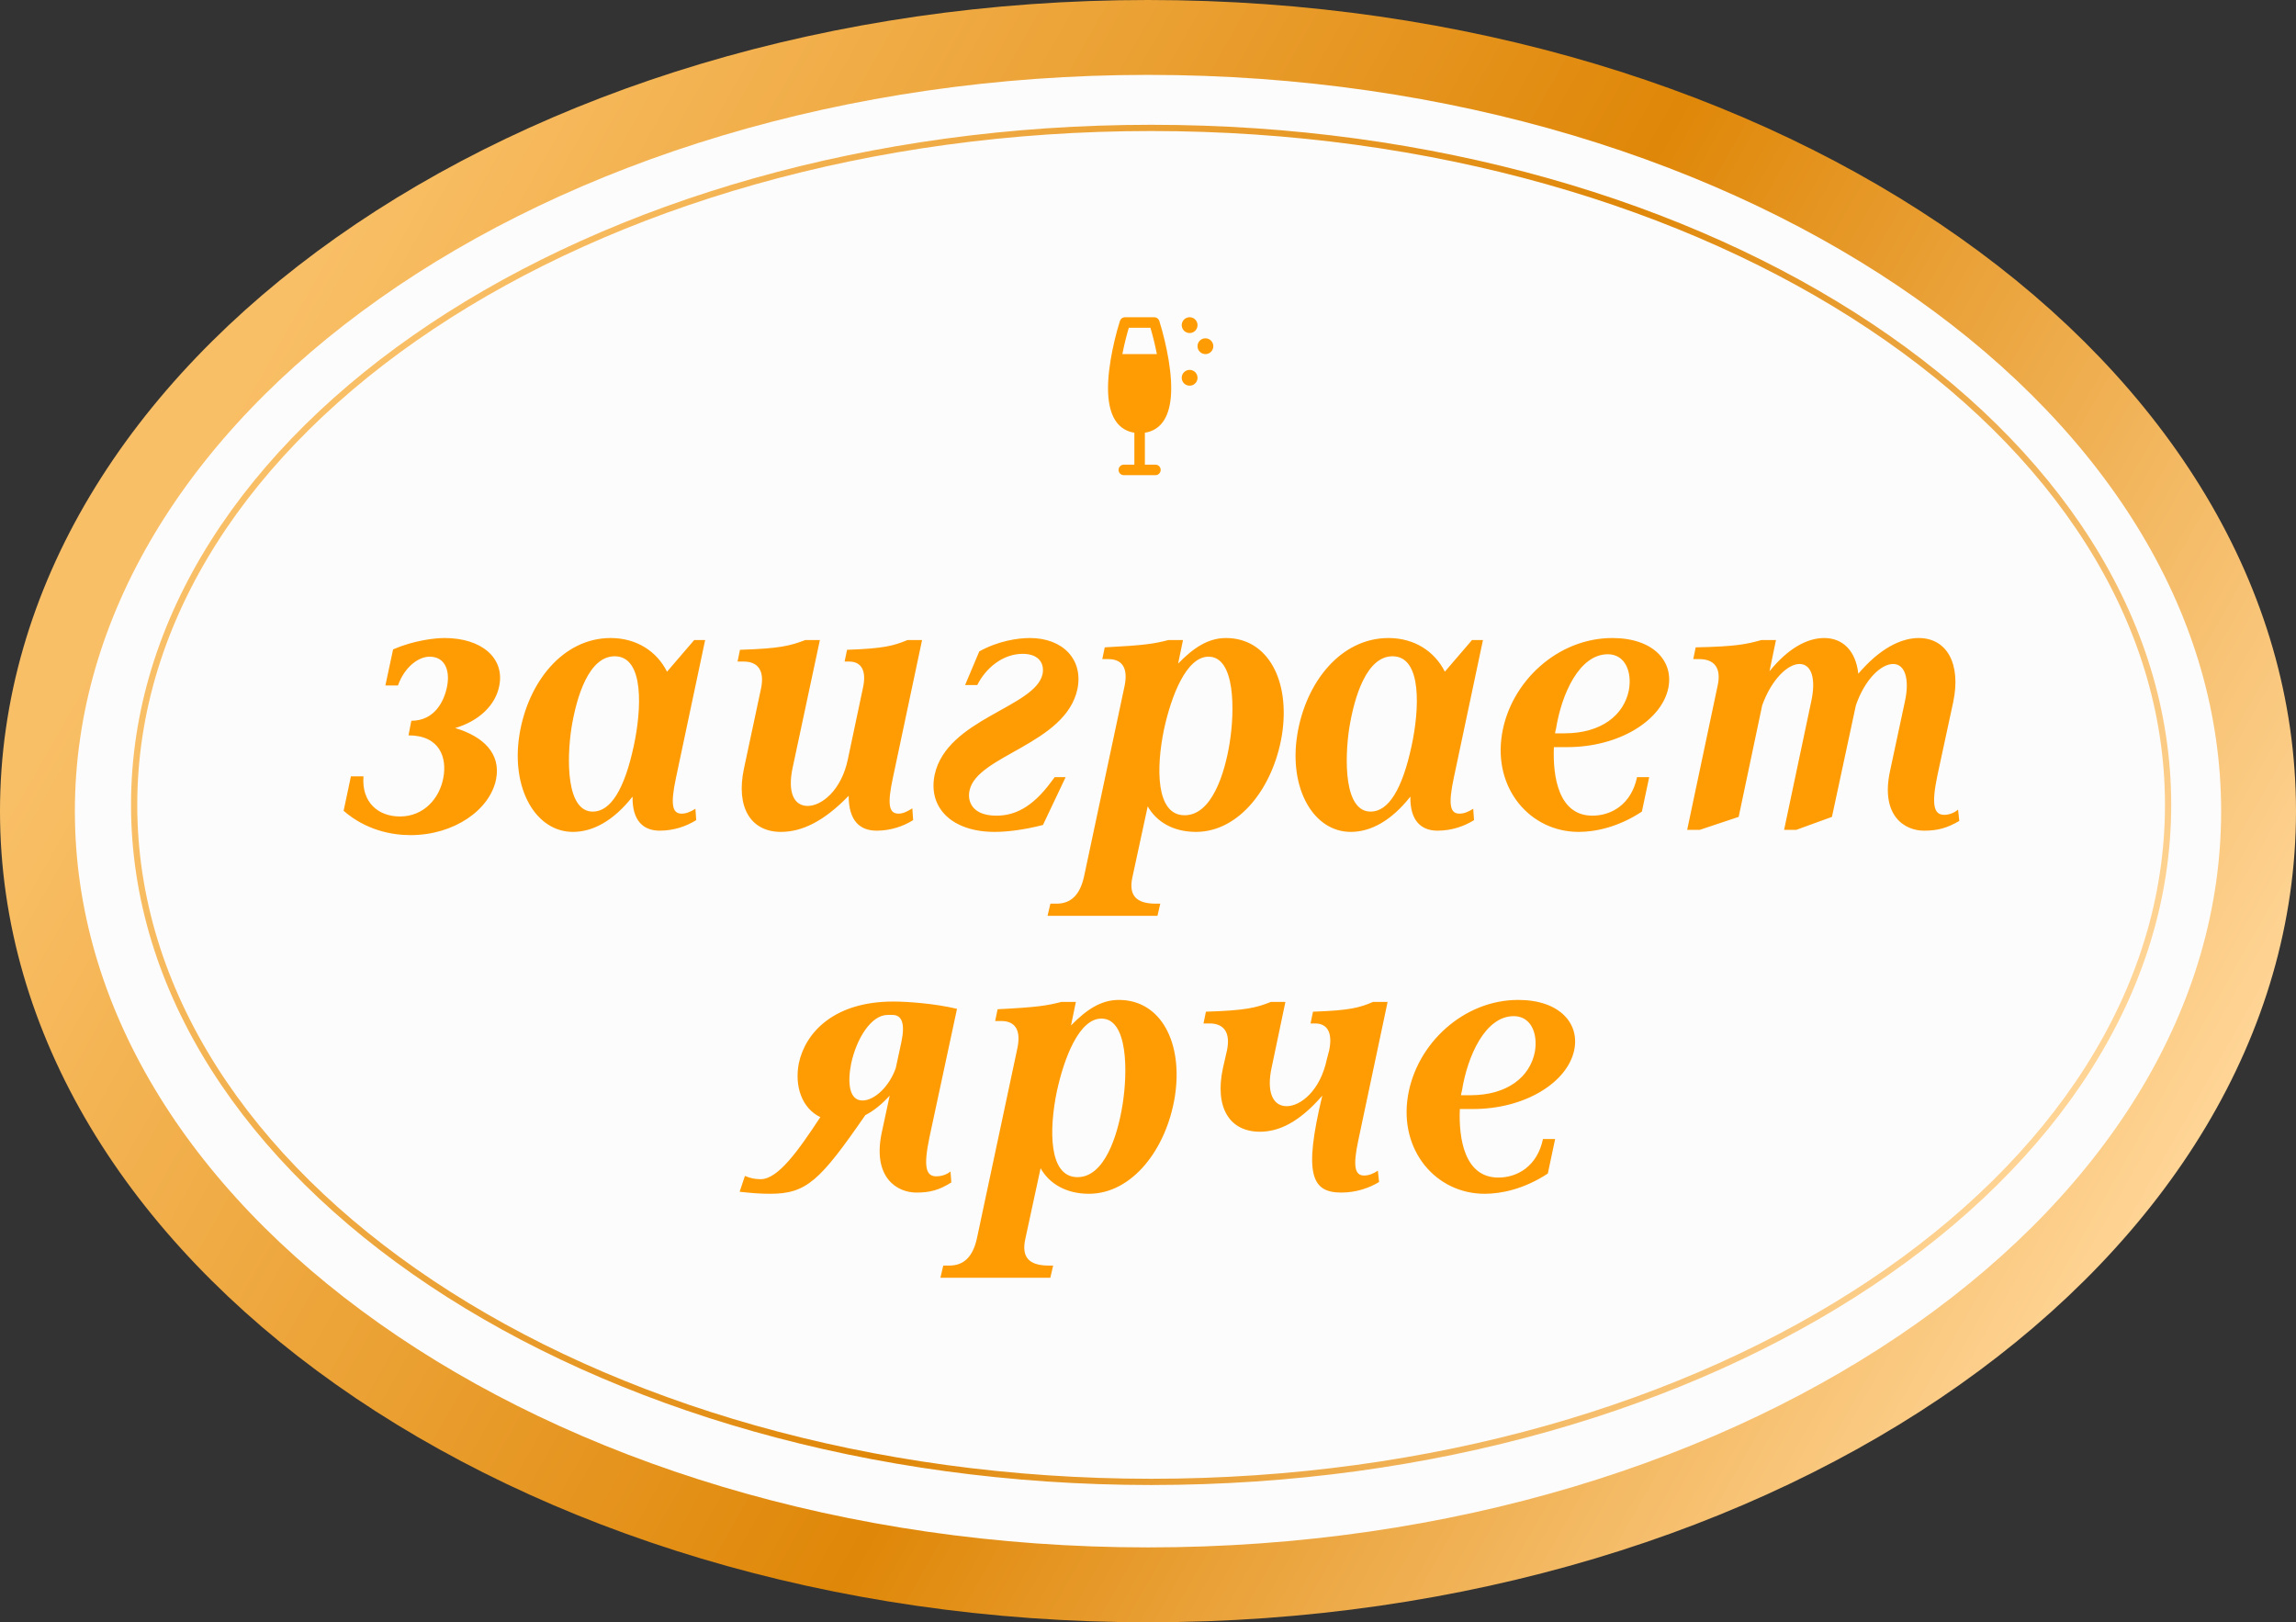 <?xml version="1.0" encoding="UTF-8"?> <svg xmlns="http://www.w3.org/2000/svg" width="368" height="260" viewBox="0 0 368 260" fill="none"><rect x="0" y="0" width="368" height="260" fill="#333333" stroke="none"/><path d="M362 130C362 163.428 342.831 194.284 310.645 217.024C278.475 239.753 233.718 254 184 254C134.282 254 89.525 239.753 57.355 217.024C25.169 194.284 6 163.428 6 130C6 96.572 25.169 65.716 57.355 42.976C89.525 20.247 134.282 6 184 6C233.718 6 278.475 20.247 310.645 42.976C342.831 65.716 362 96.572 362 130Z" fill="#FDFCFC" stroke="url(#paint0_linear_241_207)" stroke-width="12"></path><path d="M347.5 129C347.5 158.88 329.333 185.993 299.835 205.659C270.34 225.322 229.564 237.5 184.5 237.5C139.436 237.5 98.66 225.322 69.165 205.659C39.667 185.993 21.5 158.88 21.5 129C21.5 99.12 39.667 72.007 69.165 52.341C98.66 32.678 139.436 20.5 184.5 20.5C229.564 20.5 270.34 32.678 299.835 52.341C329.333 72.007 347.5 99.12 347.5 129Z" stroke="url(#paint1_linear_241_207)"></path><path d="M65.474 117.855L65.929 115.515C69.699 115.515 71.194 112.33 71.649 110.055C72.169 107.455 71.324 105.245 68.854 105.245C67.034 105.245 64.824 106.935 63.784 109.86H61.769L63.004 104.075C66.319 102.645 69.634 102.255 71.259 102.255C77.174 102.255 80.879 105.44 80.034 109.86C79.449 113.045 76.719 115.58 72.949 116.685C77.564 118.05 80.294 120.845 79.514 124.875C78.539 129.815 72.754 133.845 65.799 133.845C62.679 133.845 58.584 133 55.074 129.945L56.244 124.42H58.259C57.934 128.58 60.599 130.855 64.109 130.855C67.944 130.855 70.479 127.93 71.064 124.615C71.649 121.495 70.544 117.855 65.474 117.855ZM101.385 127.67C98.265 131.635 94.95 133.325 91.83 133.325C85.85 133.325 81.885 126.37 83.25 117.79C84.615 109.275 90.27 102.255 97.875 102.255C102.035 102.255 105.285 104.4 106.91 107.65L111.265 102.58H113.02L108.34 124.68C107.43 128.97 107.755 130.4 109.25 130.4C109.965 130.4 110.615 130.14 111.46 129.62L111.59 131.44C110.03 132.415 108.015 133.13 105.74 133.13C103.14 133.13 101.32 131.57 101.385 127.67ZM101.58 119.545C102.815 113.825 103.335 105.18 98.525 105.18C94.43 105.18 92.415 111.485 91.57 116.815C90.855 121.625 90.725 130.075 95.015 130.075C97.875 130.075 100.085 126.5 101.58 119.545ZM136.023 127.54C132.058 131.635 128.548 133.325 125.168 133.325C120.358 133.325 117.888 129.425 119.253 123.12L121.983 110.315C122.568 107.455 121.463 106.025 119.188 106.025H118.213L118.603 104.14C125.038 103.945 126.663 103.49 129.068 102.58H131.408L127.053 122.99C126.208 126.89 127.183 129.165 129.458 129.165C131.668 129.165 134.853 126.695 135.893 121.69L138.298 110.315C138.948 107.455 138.038 106.025 136.088 106.025H135.373L135.763 104.14C141.678 103.945 143.238 103.49 145.448 102.58H147.788L143.108 124.68C142.198 128.905 142.458 130.4 144.018 130.4C144.733 130.4 145.383 130.075 146.228 129.555L146.358 131.44C144.798 132.415 142.783 133.13 140.508 133.13C137.843 133.13 136.023 131.57 136.023 127.54ZM167.162 132.22C164.107 133 161.442 133.325 159.427 133.325C152.537 133.325 148.702 129.425 149.807 124.16C151.757 115.19 165.927 113.37 167.097 108.04C167.422 106.48 166.642 104.79 163.912 104.79C160.727 104.79 157.997 107.065 156.632 109.795H154.682L156.957 104.4C160.012 102.71 163.132 102.255 165.082 102.255C170.347 102.255 173.662 105.7 172.687 110.445C170.802 119.285 156.567 121.04 155.397 126.695C155.007 128.45 155.852 130.725 159.687 130.725C162.482 130.725 165.342 129.555 168.462 125.33L169.047 124.55H170.802L167.162 132.22ZM167.899 146.78L168.354 144.83H169.329C171.669 144.83 173.099 143.4 173.749 140.475L180.249 109.925C180.834 107.065 179.859 105.635 177.649 105.635H176.674L177.064 103.75C183.499 103.425 184.994 103.165 187.269 102.58H189.609L188.829 106.35C191.299 103.815 193.639 102.255 196.499 102.255C203.259 102.255 206.834 109.145 205.469 117.79C204.104 126.175 198.644 133.325 191.689 133.325C188.114 133.325 185.384 131.765 183.954 129.23L181.484 140.67C180.899 143.465 182.069 144.83 185.254 144.83H185.969L185.514 146.78H167.899ZM197.084 119.09C197.929 113.89 197.994 105.245 193.704 105.245C190.129 105.245 187.724 111.55 186.554 116.945C185.319 122.925 185.189 130.66 189.869 130.66C194.224 130.66 196.304 123.965 197.084 119.09ZM226.053 127.67C222.933 131.635 219.618 133.325 216.498 133.325C210.518 133.325 206.553 126.37 207.918 117.79C209.283 109.275 214.938 102.255 222.543 102.255C226.703 102.255 229.953 104.4 231.578 107.65L235.933 102.58H237.688L233.008 124.68C232.098 128.97 232.423 130.4 233.918 130.4C234.633 130.4 235.283 130.14 236.128 129.62L236.258 131.44C234.698 132.415 232.683 133.13 230.408 133.13C227.808 133.13 225.988 131.57 226.053 127.67ZM226.248 119.545C227.483 113.825 228.003 105.18 223.193 105.18C219.098 105.18 217.083 111.485 216.238 116.815C215.523 121.625 215.393 130.075 219.683 130.075C222.543 130.075 224.753 126.5 226.248 119.545ZM249.056 119.74C248.861 124.42 249.771 130.725 255.231 130.725C258.286 130.725 261.471 128.905 262.381 124.55H264.331L263.161 130.075C259.326 132.61 255.621 133.325 253.021 133.325C245.286 133.325 239.306 126.435 240.736 117.66C242.101 109.275 249.641 102.255 258.416 102.255C265.046 102.255 268.296 106.025 267.386 110.315C266.281 115.515 259.456 119.74 251.201 119.74H249.056ZM257.701 104.855C253.151 104.855 250.291 111.16 249.381 116.88C249.316 117.075 249.251 117.335 249.251 117.53H250.746C256.661 117.53 260.301 114.605 261.081 110.575C261.601 107.585 260.431 104.855 257.701 104.855ZM285.952 133L290.307 112.395C291.087 108.82 290.372 106.415 288.422 106.415C286.537 106.415 283.937 108.885 282.442 113.045L278.672 130.92L272.432 133H270.417L275.292 109.925C275.942 107.065 274.772 105.635 272.367 105.635H271.392L271.782 103.75C278.347 103.62 279.972 103.23 282.312 102.58H284.652L283.612 107.585C286.667 103.815 289.722 102.255 292.387 102.255C295.442 102.255 297.457 104.4 297.847 107.975C301.227 104.01 304.607 102.255 307.532 102.255C312.017 102.255 314.357 106.35 313.057 112.525L310.522 124.29C309.547 128.97 309.937 130.595 311.627 130.595C312.277 130.595 313.187 130.335 313.837 129.75L314.032 131.57C312.017 132.74 310.522 133.13 308.377 133.13C305.192 133.13 301.422 130.66 302.917 123.64L305.322 112.395C306.102 108.82 305.322 106.415 303.437 106.415C301.487 106.415 298.887 108.885 297.457 113.045L293.622 130.92L287.902 133H285.952ZM141.298 181.64L142.598 175.595C141.363 176.96 139.998 178.065 138.698 178.715C131.418 189.245 129.273 191.325 123.423 191.325C121.733 191.325 120.303 191.195 118.548 191L119.393 188.465C120.303 188.855 121.083 188.985 121.928 188.985C124.723 188.985 127.973 184.37 131.483 179.04C128.493 177.61 127.323 174.035 128.038 170.395C129.078 165.52 133.628 160.515 143.183 160.515C145.458 160.515 149.878 160.84 153.388 161.685L148.968 182.29C147.993 186.97 148.383 188.53 150.073 188.53C150.723 188.53 151.633 188.335 152.348 187.75L152.478 189.505C150.528 190.74 149.033 191.13 146.888 191.13C143.703 191.13 139.868 188.66 141.298 181.64ZM144.483 166.95C145.068 164.155 144.613 162.66 143.053 162.66H142.273C139.608 162.66 137.268 166.495 136.423 170.46C135.838 173.385 136.033 176.375 138.243 176.375C140.128 176.375 142.533 174.165 143.573 171.175L144.483 166.95ZM150.729 204.78L151.184 202.83H152.159C154.499 202.83 155.929 201.4 156.579 198.475L163.079 167.925C163.664 165.065 162.689 163.635 160.479 163.635H159.504L159.894 161.75C166.329 161.425 167.824 161.165 170.099 160.58H172.439L171.659 164.35C174.129 161.815 176.469 160.255 179.329 160.255C186.089 160.255 189.664 167.145 188.299 175.79C186.934 184.175 181.474 191.325 174.519 191.325C170.944 191.325 168.214 189.765 166.784 187.23L164.314 198.67C163.729 201.465 164.899 202.83 168.084 202.83H168.799L168.344 204.78H150.729ZM179.914 177.09C180.759 171.89 180.824 163.245 176.534 163.245C172.959 163.245 170.554 169.55 169.384 174.945C168.149 180.925 168.019 188.66 172.699 188.66C177.054 188.66 179.134 181.965 179.914 177.09ZM211.938 175.595C208.103 180.015 204.853 181.38 201.928 181.38C197.053 181.38 194.648 177.48 196.013 171.175L196.663 168.315C197.248 165.455 196.143 164.025 193.868 164.025H192.893L193.283 162.14C199.718 161.945 201.408 161.49 203.683 160.58H206.023L203.813 171.11C202.968 175.01 204.008 177.285 206.218 177.285C208.493 177.285 211.613 174.75 212.653 169.81L213.043 168.315C213.628 165.455 212.718 164.025 210.768 164.025H210.053L210.443 162.14C216.358 161.945 217.918 161.49 220.063 160.58H222.403L217.723 182.68C216.813 186.905 217.138 188.4 218.633 188.4C219.348 188.4 220.063 188.14 220.843 187.62L221.038 189.44C219.413 190.415 217.333 191.13 214.993 191.13C210.248 191.13 208.883 188.27 211.938 175.595ZM233.98 177.74C233.785 182.42 234.695 188.725 240.155 188.725C243.21 188.725 246.395 186.905 247.305 182.55H249.255L248.085 188.075C244.25 190.61 240.545 191.325 237.945 191.325C230.21 191.325 224.23 184.435 225.66 175.66C227.025 167.275 234.565 160.255 243.34 160.255C249.97 160.255 253.22 164.025 252.31 168.315C251.205 173.515 244.38 177.74 236.125 177.74H233.98ZM242.625 162.855C238.075 162.855 235.215 169.16 234.305 174.88C234.24 175.075 234.175 175.335 234.175 175.53H235.67C241.585 175.53 245.225 172.605 246.005 168.575C246.525 165.585 245.355 162.855 242.625 162.855Z" fill="#FF9C03"></path><path d="M185.811 51.427C185.756 51.258 185.649 51.11 185.504 51.005C185.36 50.9 185.187 50.844 185.008 50.844H180.305C180.127 50.844 179.954 50.9 179.809 51.005C179.665 51.11 179.558 51.258 179.503 51.427C178.861 53.489 178.36 55.593 178.004 57.724C177.238 62.391 177.545 65.714 178.916 67.602C179.253 68.076 179.684 68.476 180.182 68.776C180.681 69.076 181.236 69.27 181.813 69.345V74.469H180.125C179.901 74.469 179.687 74.558 179.528 74.716C179.37 74.874 179.281 75.089 179.281 75.312C179.281 75.536 179.37 75.751 179.528 75.909C179.687 76.067 179.901 76.156 180.125 76.156H185.188C185.411 76.156 185.626 76.067 185.784 75.909C185.942 75.751 186.031 75.536 186.031 75.312C186.031 75.089 185.942 74.874 185.784 74.716C185.626 74.558 185.411 74.469 185.188 74.469H183.5V69.345C184.077 69.27 184.632 69.077 185.131 68.777C185.629 68.477 186.06 68.076 186.396 67.602C187.767 65.714 188.075 62.391 187.31 57.724C186.954 55.593 186.453 53.489 185.811 51.427ZM179.893 56.75C180.209 55.107 180.603 53.606 180.926 52.531H184.388C184.711 53.606 185.102 55.107 185.422 56.75H179.893ZM194.469 55.484C194.469 55.735 194.395 55.979 194.256 56.188C194.116 56.396 193.919 56.558 193.688 56.654C193.456 56.749 193.202 56.775 192.956 56.726C192.711 56.677 192.485 56.556 192.308 56.379C192.131 56.202 192.011 55.977 191.962 55.731C191.913 55.486 191.938 55.231 192.034 55C192.13 54.769 192.292 54.571 192.5 54.432C192.708 54.293 192.953 54.219 193.203 54.219C193.539 54.219 193.861 54.352 194.098 54.589C194.335 54.827 194.469 55.149 194.469 55.484ZM189.406 52.109C189.406 51.859 189.481 51.614 189.62 51.406C189.759 51.198 189.956 51.036 190.188 50.94C190.419 50.844 190.673 50.819 190.919 50.868C191.164 50.917 191.39 51.037 191.567 51.214C191.744 51.391 191.864 51.617 191.913 51.862C191.962 52.108 191.937 52.362 191.841 52.594C191.745 52.825 191.583 53.023 191.375 53.162C191.167 53.301 190.922 53.375 190.672 53.375C190.336 53.375 190.014 53.242 189.777 53.004C189.54 52.767 189.406 52.445 189.406 52.109ZM191.938 60.547C191.938 60.797 191.863 61.042 191.724 61.25C191.585 61.458 191.388 61.62 191.156 61.716C190.925 61.812 190.671 61.837 190.425 61.788C190.18 61.739 189.954 61.619 189.777 61.442C189.6 61.265 189.479 61.039 189.431 60.794C189.382 60.548 189.407 60.294 189.503 60.062C189.598 59.831 189.761 59.634 189.969 59.495C190.177 59.355 190.422 59.281 190.672 59.281C191.008 59.281 191.33 59.415 191.567 59.652C191.804 59.889 191.938 60.211 191.938 60.547Z" fill="#FF9C03"></path><defs><linearGradient id="paint0_linear_241_207" x1="55.422" y1="33.191" x2="344.462" y2="197.396" gradientUnits="userSpaceOnUse"><stop stop-color="#F9BF66"></stop><stop offset="0.536" stop-color="#DF8708"></stop><stop offset="1" stop-color="#FFD596"></stop></linearGradient><linearGradient id="paint1_linear_241_207" x1="70.247" y1="47.83" x2="319.593" y2="197.952" gradientUnits="userSpaceOnUse"><stop stop-color="#F9BF66"></stop><stop offset="0.536" stop-color="#DF8708"></stop><stop offset="1" stop-color="#FFD596"></stop></linearGradient></defs></svg> 